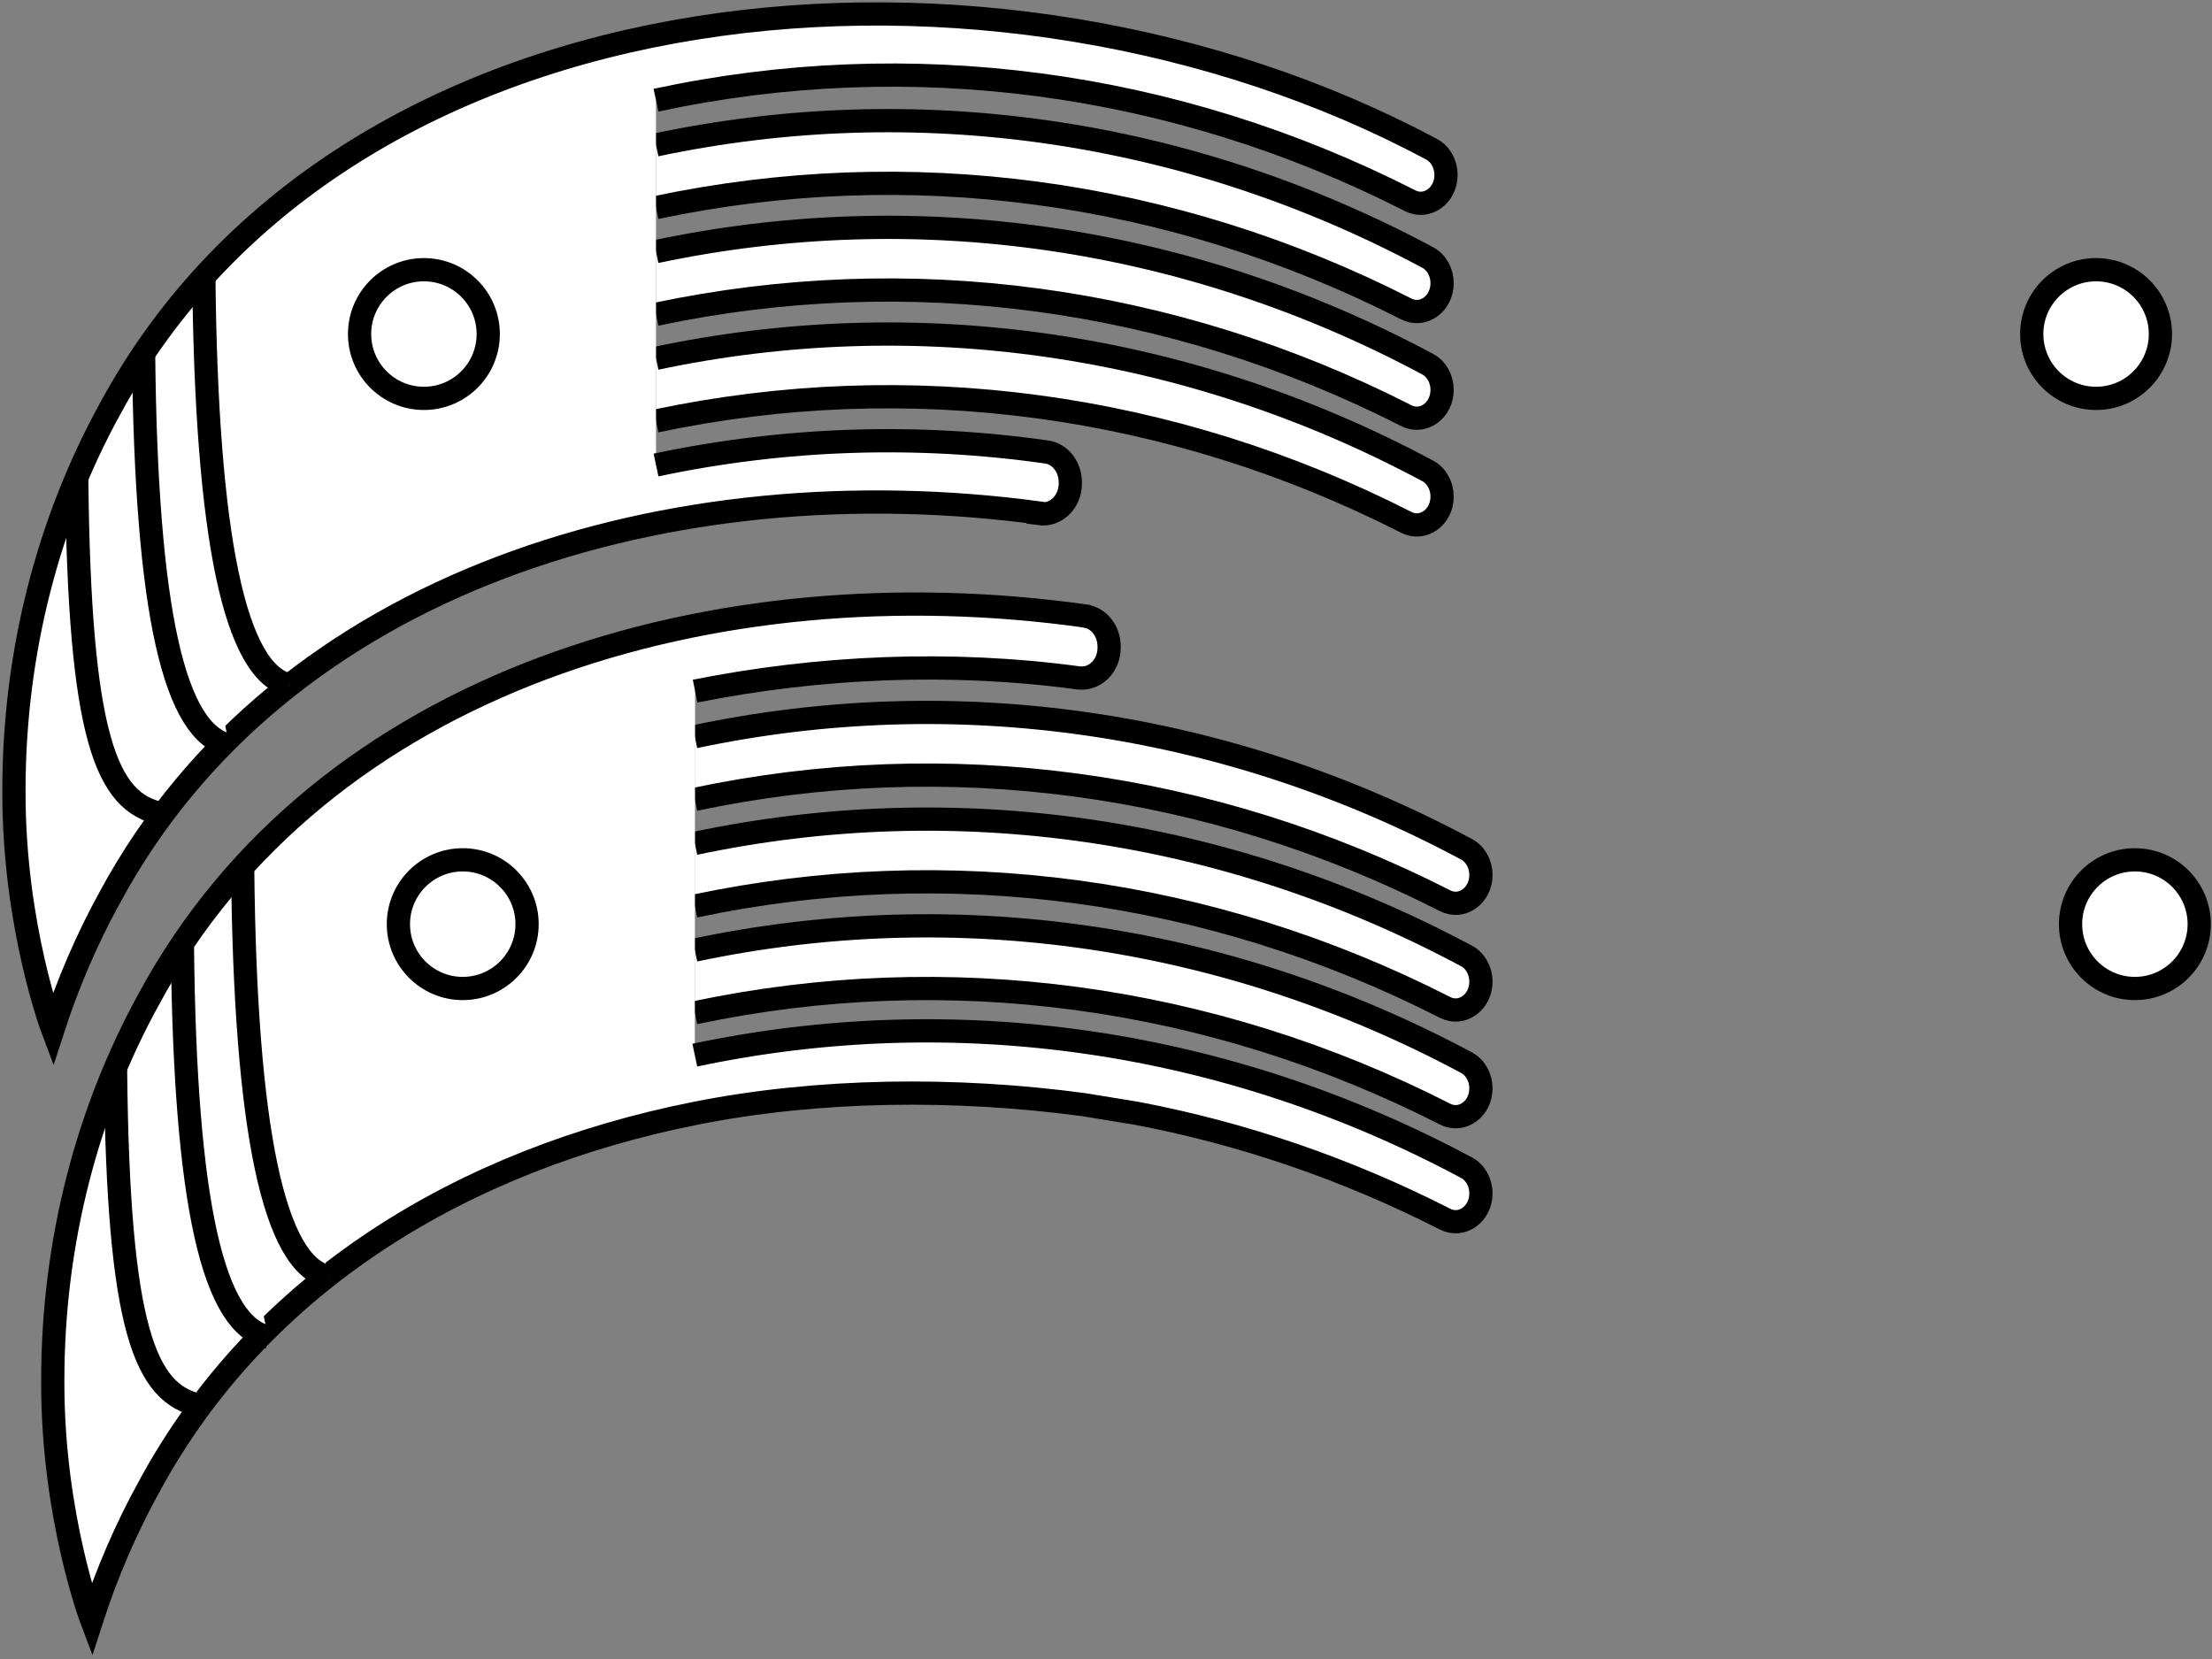 <svg width="476" height="357" viewBox="0 0 476 357" fill="none" xmlns="http://www.w3.org/2000/svg">
<rect x="0" y="0" width="476" height="357" fill="#808080" stroke="none"/>
<path d="M141.163 44.673C195.451 33.199 252.023 40.698 302.611 66.482C306.225 68.325 310.325 65.382 310.325 60.935C310.325 58.587 309.132 56.43 307.241 55.417C255.49 27.687 197.114 19.361 141.163 31.186" fill="white"/>
<path d="M141.163 44.673C195.451 33.199 252.023 40.698 302.611 66.482C306.225 68.325 310.325 65.382 310.325 60.935C310.325 58.587 309.132 56.43 307.241 55.417C255.49 27.687 197.114 19.361 141.163 31.186" stroke="black" stroke-width="5" stroke-miterlimit="10"/>
<path d="M141.163 67.633C195.451 56.159 252.023 63.658 302.611 89.442C306.225 91.285 310.325 88.343 310.325 83.895C310.325 81.548 309.132 79.39 307.241 78.377C255.49 50.647 197.114 42.322 141.163 54.146" fill="white"/>
<path d="M141.163 67.633C195.451 56.159 252.023 63.658 302.611 89.442C306.225 91.285 310.325 88.343 310.325 83.895C310.325 81.548 309.132 79.39 307.241 78.377C255.49 50.647 197.114 42.322 141.163 54.146" stroke="black" stroke-width="5" stroke-miterlimit="10"/>
<path d="M141.163 90.594C195.451 79.12 252.023 86.619 302.611 112.403C306.225 114.246 310.325 111.303 310.325 106.856C310.325 104.508 309.132 102.351 307.241 101.338C255.49 73.608 197.114 65.282 141.163 77.107" fill="white"/>
<path d="M141.163 90.594C195.451 79.12 252.023 86.619 302.611 112.403C306.225 114.246 310.325 111.303 310.325 106.856C310.325 104.508 309.132 102.351 307.241 101.338C255.49 73.608 197.114 65.282 141.163 77.107" stroke="black" stroke-width="5" stroke-miterlimit="10"/>
<path d="M141.163 21.561C195.709 9.833 252.602 17.274 303.45 43.193C307.065 45.036 311.165 42.093 311.165 37.646C311.165 35.298 309.972 33.141 308.081 32.128C214.772 -17.871 74.474 -6.172 23.639 88.066H23.632C10.547 111.931 3 140.02 3 170.085C3 170.085 3 170.499 3 170.638C2.997 199.503 11.355 221.608 11.355 221.608C14.599 211.587 18.725 202.043 23.636 193.094H23.642C60.562 124.652 144.678 99.746 223.708 110.397L223.689 110.541C227.207 111.02 230.323 108.01 230.323 104.039V103.791C230.323 100.505 228.159 97.685 225.249 97.27C197.365 93.289 168.966 94.189 141.169 100.064" fill="white"/>
<path d="M141.163 21.561C195.709 9.833 252.602 17.274 303.45 43.193C307.065 45.036 311.165 42.093 311.165 37.646C311.165 35.298 309.972 33.141 308.081 32.128C214.772 -17.871 74.474 -6.172 23.639 88.066H23.632C10.547 111.931 3 140.02 3 170.085C3 170.085 3 170.499 3 170.638C2.997 199.503 11.355 221.608 11.355 221.608C14.599 211.587 18.725 202.043 23.636 193.094H23.642C60.562 124.652 144.678 99.746 223.708 110.397L223.689 110.541C227.207 111.02 230.323 108.01 230.323 104.039V103.791C230.323 100.505 228.159 97.685 225.249 97.27C197.365 93.289 168.966 94.189 141.169 100.064" stroke="black" stroke-width="5" stroke-miterlimit="10"/>
<path d="M43.865 59.516C44.412 115.651 50.573 144.947 62.346 147.41Z" fill="white"/>
<path d="M43.865 59.516C44.412 115.651 50.573 144.947 62.346 147.41" stroke="black" stroke-width="5" stroke-miterlimit="10"/>
<path d="M30.901 76.046C31.447 132.18 37.609 157.916 49.382 160.379Z" fill="white"/>
<path d="M30.901 76.046C31.447 132.18 37.609 157.916 49.382 160.379" stroke="black" stroke-width="5" stroke-miterlimit="10"/>
<path d="M16.511 102.759C17.058 158.893 22.901 172.622 34.674 175.085Z" fill="white"/>
<path d="M16.511 102.759C17.058 158.893 22.901 172.622 34.674 175.085" stroke="black" stroke-width="5" stroke-miterlimit="10"/>
<path d="M91.221 85.725C98.867 85.725 105.065 79.527 105.065 71.881C105.065 64.236 98.867 58.038 91.221 58.038C83.575 58.038 77.377 64.236 77.377 71.881C77.377 79.527 83.575 85.725 91.221 85.725Z" fill="white" stroke="black" stroke-width="5" stroke-miterlimit="10"/>
<path d="M149.518 172.017C203.807 160.543 260.379 168.043 310.966 193.827C314.581 195.669 318.681 192.727 318.681 188.28C318.681 185.932 317.488 183.774 315.597 182.761C263.845 155.032 205.469 146.706 149.518 158.53" fill="white"/>
<path d="M149.518 172.017C203.807 160.543 260.379 168.043 310.966 193.827C314.581 195.669 318.681 192.727 318.681 188.28C318.681 185.932 317.488 183.774 315.597 182.761C263.845 155.032 205.469 146.706 149.518 158.53" stroke="black" stroke-width="5" stroke-miterlimit="10"/>
<path d="M149.518 194.978C203.807 183.504 260.379 191.003 310.966 216.787C314.581 218.63 318.681 215.687 318.681 211.24C318.681 208.892 317.488 206.735 315.597 205.722C263.845 177.992 205.469 169.666 149.518 181.491" fill="white"/>
<path d="M149.518 194.978C203.807 183.504 260.379 191.003 310.966 216.787C314.581 218.63 318.681 215.687 318.681 211.24C318.681 208.892 317.488 206.735 315.597 205.722C263.845 177.992 205.469 169.666 149.518 181.491" stroke="black" stroke-width="5" stroke-miterlimit="10"/>
<path d="M149.518 217.939C203.807 206.465 260.379 213.964 310.966 239.748C314.581 241.591 318.681 238.649 318.681 234.201C318.681 231.854 317.488 229.696 315.597 228.683C263.845 200.953 205.469 192.628 149.518 204.452" fill="white"/>
<path d="M149.518 217.939C203.807 206.465 260.379 213.964 310.966 239.748C314.581 241.591 318.681 238.649 318.681 234.201C318.681 231.854 317.488 229.696 315.597 228.683C263.845 200.953 205.469 192.628 149.518 204.452" stroke="black" stroke-width="5" stroke-miterlimit="10"/>
<path d="M149.576 148.722C176.202 143.419 204.421 142.149 232.038 145.87C235.556 146.349 238.672 143.339 238.672 139.368V139.12C238.672 135.833 236.508 133.013 233.598 132.598L233.553 132.56C154.091 121.391 69.146 146.179 31.994 215.054H31.988C18.899 238.915 11.355 267.008 11.355 297.073C11.355 297.073 11.355 297.487 11.355 297.626C11.352 326.491 19.71 348.596 19.71 348.596C22.954 338.575 27.08 329.031 31.991 320.081H31.997C56.016 275.559 100.008 249.457 149.579 239.584C176.206 234.281 205.672 234.005 233.286 237.725L244.644 239.581C267.399 243.906 289.713 251.515 310.966 262.349C314.581 264.191 318.681 261.249 318.681 256.801C318.681 254.454 317.488 252.296 315.597 251.283C263.845 223.553 205.469 215.228 149.518 227.052" fill="white"/>
<path d="M149.576 148.722C176.202 143.419 204.421 142.149 232.038 145.87C235.556 146.349 238.672 143.339 238.672 139.368V139.12C238.672 135.833 236.508 133.013 233.598 132.598L233.553 132.56C154.091 121.391 69.146 146.179 31.994 215.054H31.988C18.899 238.915 11.355 267.008 11.355 297.073C11.355 297.073 11.355 297.487 11.355 297.626C11.352 326.491 19.71 348.596 19.71 348.596C22.954 338.575 27.08 329.031 31.991 320.081H31.997C56.016 275.559 100.008 249.457 149.579 239.584C176.206 234.281 205.672 234.005 233.286 237.725L244.644 239.581C267.399 243.906 289.713 251.515 310.966 262.349C314.581 264.191 318.681 261.249 318.681 256.801C318.681 254.454 317.488 252.296 315.597 251.283C263.845 223.553 205.469 215.228 149.518 227.052" stroke="black" stroke-width="5" stroke-miterlimit="10"/>
<path d="M52.22 186.865C52.767 243 58.928 272.295 70.701 274.759Z" fill="white"/>
<path d="M52.22 186.865C52.767 243 58.928 272.295 70.701 274.759" stroke="black" stroke-width="5" stroke-miterlimit="10"/>
<path d="M39.252 203.391C39.799 259.525 45.96 285.261 57.733 287.724Z" fill="white"/>
<path d="M39.252 203.391C39.799 259.525 45.96 285.261 57.733 287.724" stroke="black" stroke-width="5" stroke-miterlimit="10"/>
<path d="M24.863 230.107C25.41 286.242 31.253 299.97 43.026 302.433Z" fill="white"/>
<path d="M24.863 230.107C25.41 286.242 31.253 299.97 43.026 302.433" stroke="black" stroke-width="5" stroke-miterlimit="10"/>
<path d="M99.576 212.713C107.222 212.713 113.42 206.515 113.42 198.869C113.42 191.223 107.222 185.025 99.576 185.025C91.93 185.025 85.732 191.223 85.732 198.869C85.732 206.515 91.93 212.713 99.576 212.713Z" fill="white" stroke="black" stroke-width="5" stroke-miterlimit="10"/>
<path d="M451.054 85.725C458.7 85.725 464.898 79.527 464.898 71.881C464.898 64.236 458.7 58.038 451.054 58.038C443.409 58.038 437.21 64.236 437.21 71.881C437.21 79.527 443.409 85.725 451.054 85.725Z" fill="white" stroke="black" stroke-width="5" stroke-miterlimit="10"/>
<path d="M459.406 212.713C467.052 212.713 473.25 206.515 473.25 198.869C473.25 191.223 467.052 185.025 459.406 185.025C451.761 185.025 445.562 191.223 445.562 198.869C445.562 206.515 451.761 212.713 459.406 212.713Z" fill="white" stroke="black" stroke-width="5" stroke-miterlimit="10"/>
</svg>
